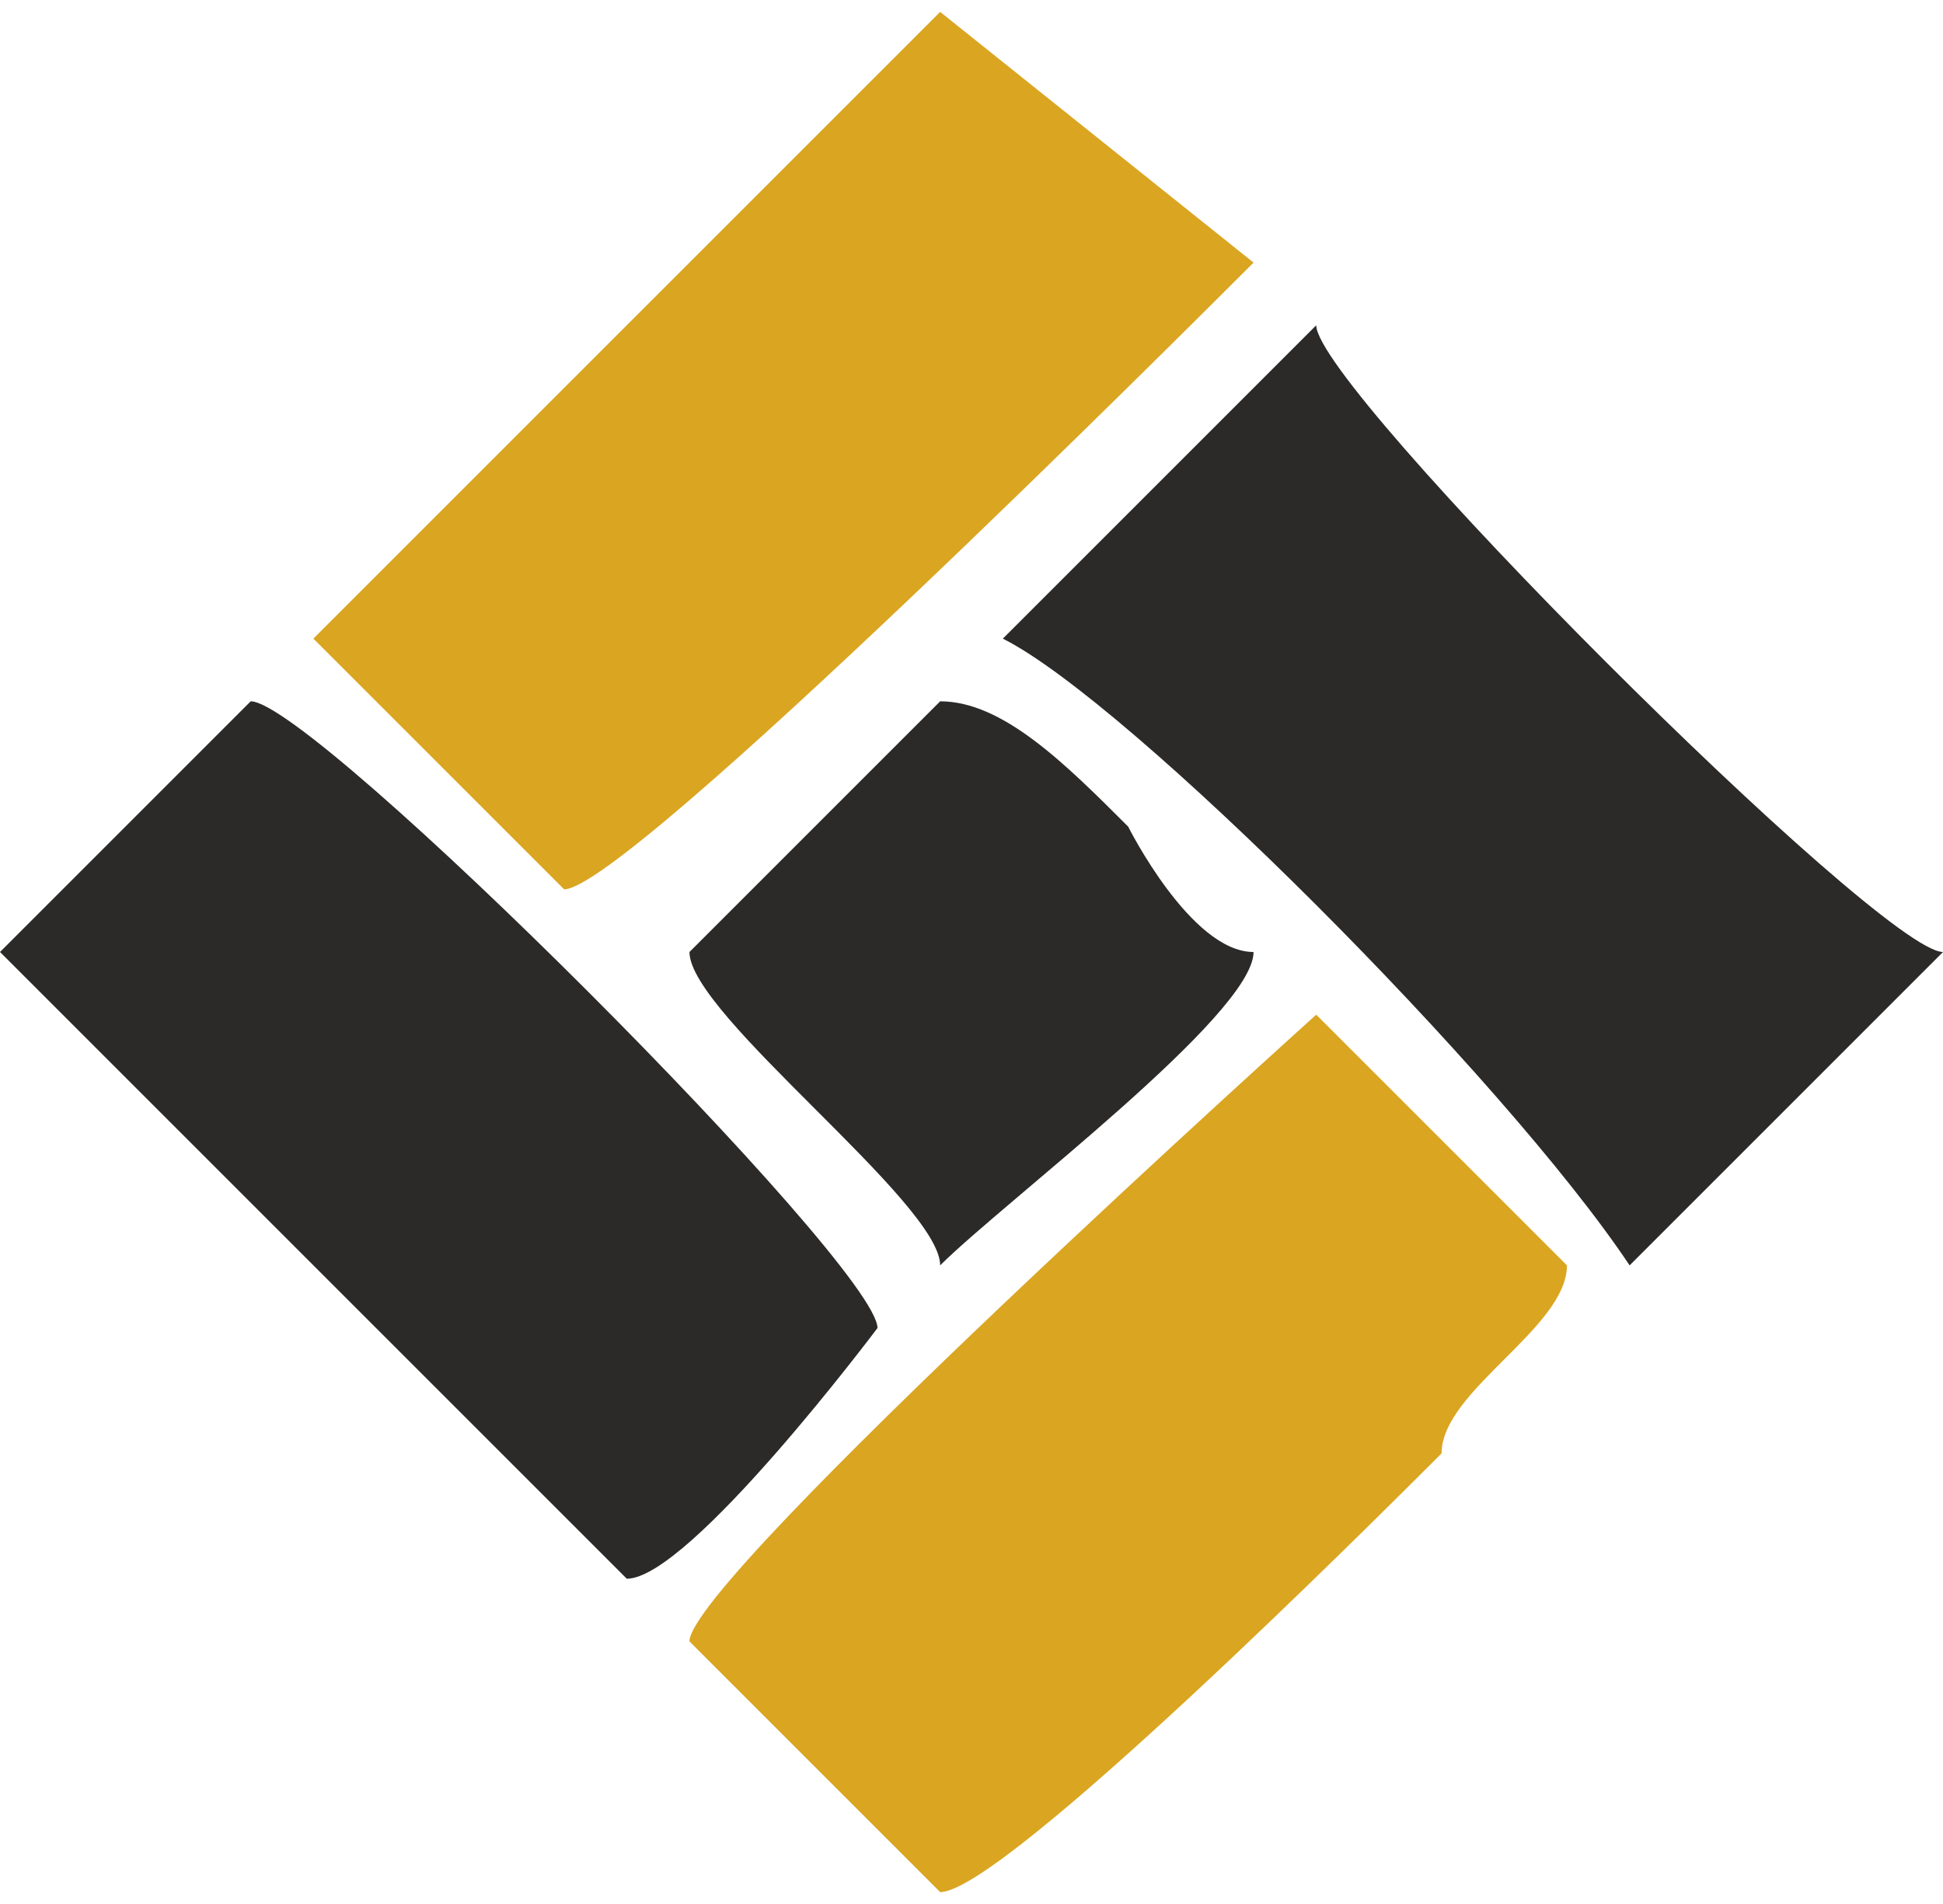 <?xml version="1.0" encoding="UTF-8"?>
<!DOCTYPE svg PUBLIC "-//W3C//DTD SVG 1.1//EN" "http://www.w3.org/Graphics/SVG/1.1/DTD/svg11.dtd">
<!-- Creator: CorelDRAW SE -->
<svg xmlns="http://www.w3.org/2000/svg" xml:space="preserve" width="50px" height="49px" version="1.1" style="shape-rendering:geometricPrecision; text-rendering:geometricPrecision; image-rendering:optimizeQuality; fill-rule:evenodd; clip-rule:evenodd"
viewBox="0 0 31 30"
 xmlns:xlink="http://www.w3.org/1999/xlink">
 <defs>
  <style type="text/css">
   <![CDATA[
    .fil0 {fill:#2B2A29}
    .fil1 {fill:goldenrod}
   ]]>
  </style>
 </defs>
 <g id="Warstwa_x0020_1">
  <path class="fil0" d="M0 15l10 10c1,0 4,-4 4,-4 0,-1 -9,-10 -10,-10 0,0 -4,4 -4,4z"/>
  <path class="fil1" d="M11 26l4 4c1,0 7,-6 8,-7 0,-1 2,-2 2,-3l-4 -4c0,0 -10,9 -10,10z"/>
  <path class="fil1" d="M5 10l4 4c1,0 10,-9 11,-10l-5 -4 -10 10z"/>
  <path class="fil0" d="M16 10c2,1 8,7 10,10l5 -5c-1,0 -10,-9 -10,-10l-5 5z"/>
  <path class="fil0" d="M11 15c0,1 4,4 4,5 1,-1 5,-4 5,-5 -1,0 -2,-2 -2,-2 -1,-1 -2,-2 -3,-2l-4 4z"/>
 </g>
</svg>
